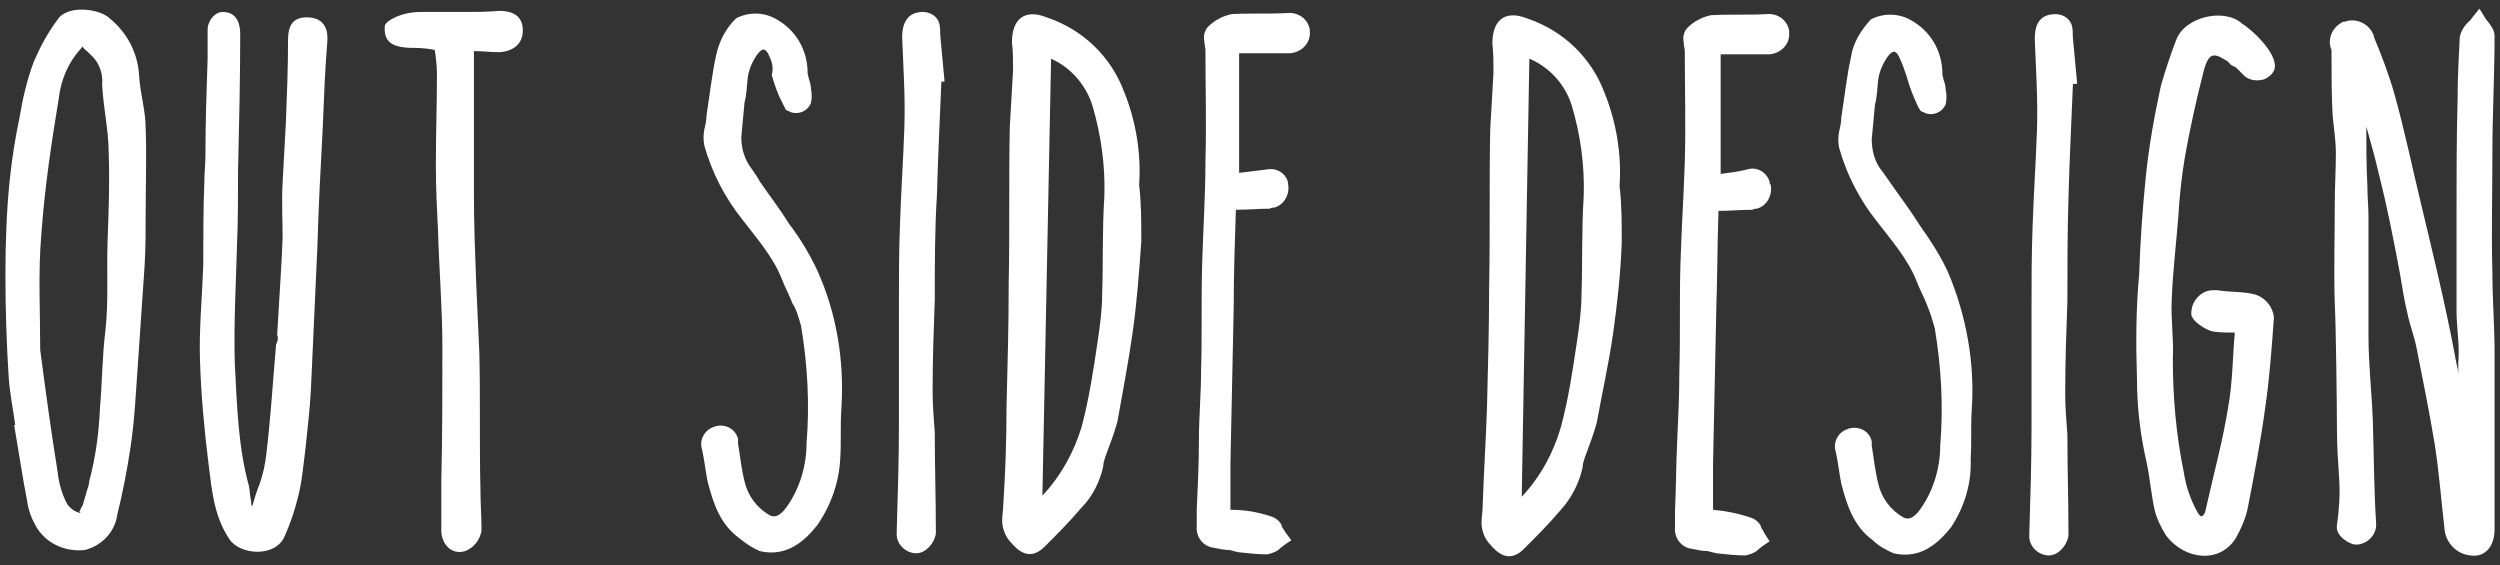 <?xml version="1.0" encoding="utf-8"?>
<!-- Generator: Adobe Illustrator 21.0.2, SVG Export Plug-In . SVG Version: 6.00 Build 0)  -->
<svg version="1.1" id="レイヤー_1" xmlns="http://www.w3.org/2000/svg" xmlns:xlink="http://www.w3.org/1999/xlink" x="0px"
	 y="0px" viewBox="0 0 230 52" style="enable-background:new 0 0 230 52;" xml:space="preserve" width="230" height="52">
<rect x="0" y="0" width="230" height="52" fill="#333333" stroke="none"/>
<style type="text/css">
	.st0{fill:#FFFFFF;}
</style>
<title>txt_outside</title>
<g id="レイヤー_2">
	<g id="レイヤー_1-2">
		<path class="st0" d="M12.7,33.3c-0.2,2.7-0.3,5.3-0.7,7.9c-0.3,2-0.7,4.1-1.2,6.1c-0.2,1.6-1.4,2.9-3,3.3C6,50.8,4.2,50,3.3,48.4
			c-0.4-0.7-0.7-1.5-0.8-2.3c-0.4-2-0.7-4.1-1.2-7h0.1c-0.2-1.5-0.5-2.9-0.6-4.4c-0.2-3.1-0.3-6.3-0.3-9.4c0-2.9,0.1-5.9,0.4-8.8
			c0.2-1.9,0.5-3.8,0.9-5.7C2.1,9,2.5,7.3,3.1,5.7C3.7,4.3,4.4,3,5.3,1.8c0.9-1.4,3.9-1,4.8-0.1C11.7,3,12.7,4.9,12.8,7
			c0.1,1.6,0.6,3.2,0.6,4.8c0.1,2.6,0,5.3,0,7.9c0,1.6,0,3.2-0.1,4.8C13.1,27.4,12.9,30.4,12.7,33.3z M8.3,5C8.2,4.9,8.1,4.8,8,4.7
			C7.8,4.6,7.7,4.4,7.6,4.3c0-0.1,0,0-0.1,0.1C6.3,5.7,5.6,7.3,5.4,9.1c-0.7,4.2-1.3,8.3-1.6,12.5c-0.3,3.5-0.1,7.1-0.1,10.6
			c0.5,3.8,1,7.5,1.6,11.2c0.1,1,0.4,2.1,0.9,3c0.3,0.4,0.7,0.7,1.2,0.8c0,0,0-0.1-0.1-0.1c0.1-0.2,0.2-0.5,0.3-0.6
			c0.1-0.3,0.2-0.7,0.3-1C8,45,8.2,44.7,8.2,44.3c0.6-2.2,0.9-4.5,1-6.8c0.2-2.3,0.2-4.7,0.5-7.1c0.3-2.7,0.1-5.5,0.2-8.3
			s0.2-5.4,0.1-8c0-2.1-0.5-4.2-0.6-6.3C9.5,6.7,9.1,5.7,8.3,5z"/>
		<path class="st0" d="M25.5,30.8c0.2-3.6,0.4-6.2,0.5-8.9c0-1.7-0.1-3.4,0-5.1s0.2-3.7,0.3-5.5c0.1-2.5,0.2-5.1,0.2-7.6
			c0-1,0.2-2.2,1.9-2.1s1.8,1.5,1.7,2.4c-0.2,2.5-0.3,5-0.4,7.6c-0.2,3.7-0.4,7.5-0.5,11.1c-0.2,4.4-0.4,8.8-0.6,13.2
			c-0.1,1.8-0.3,3.5-0.5,5.4c-0.2,1.5-0.3,3-0.7,4.5c-0.3,1.2-0.7,2.4-1.2,3.5c-0.8,2-4.1,1.8-5.1,0.3c-1.4-2.1-1.6-4.4-1.9-6.8
			c-0.4-3.2-0.7-6.4-0.8-9.6c-0.1-2.9,0.2-5.9,0.3-8.8c0-2.6,0-5.2,0.1-7.7c0-0.8,0.1-1.6,0.1-2.4c0-3,0.1-6,0.2-8.9
			c0-0.3,0-0.7,0-1c0-0.4,0-0.9,0-1.3c0-0.1,0-0.2,0-0.3c0-0.2,0-0.4,0.1-0.6c0.2-0.6,0.7-1.1,1.3-1.1c1.4,0,1.6,1.3,1.6,2
			c0,4.2-0.1,8.4-0.2,12.6c0,2.3,0,4.7-0.1,7c-0.1,3.5-0.3,7.1-0.2,10.7c0.2,3.8,0.3,7.7,1.3,11.3c0.1,0.5,0.1,1,0.2,1.4
			c0,0.2,0,0.3,0.1,0.5c0.2-0.7,0.4-1.4,0.7-2.1c0.3-0.9,0.5-1.8,0.6-2.7c0.4-3.3,0.6-6.7,0.9-10.1C25.6,31.3,25.6,31,25.5,30.8
			L25.5,30.8z"/>
		<path class="st0" d="M37.6,4.4c-1.6-0.1-2.3-0.6-2.2-2c0-0.4,1.4-1.3,3.3-1.3c1.3,0,2.9,0,4,0s2.1,0,3.2-0.1
			c0.7,0,2.2,0.1,2.2,1.8s-1.6,2-2.2,2c-0.8,0-1.5-0.1-2.3-0.1c0,4.4,0,8.8,0,13.1c0,2.7,0.1,5.4,0.2,8c0.1,2.2,0.2,4.5,0.3,6.7
			c0.1,4.2,0,8.4,0.1,12.5c0,1.3,0.1,2.5,0.1,3.8c-0.1,0.8-0.7,1.6-1.5,1.9c-1.3,0.4-2.2-0.7-2.2-1.9c0-1.5,0-3,0-4.5
			c0.1-4.2,0.1-8.3,0.1-12.4c0-3.5-0.3-7.1-0.4-10.6c-0.1-2-0.2-4.1-0.2-6.1c0-2.8,0.1-5.6,0.1-8.4c0-0.8-0.1-1.5-0.2-2.2
			C39.1,4.4,38.3,4.4,37.6,4.4z"/>
		<path class="st0" d="M75.2,48.3c-1.1,1.4-2.8,3-5.3,2.4c-0.7-0.3-1.3-0.7-1.9-1.2c-1.8-1.3-2.4-3.3-2.9-5.2c-0.2-1-0.3-2-0.5-2.9
			c-0.3-0.9,0.2-1.8,1-2.1c0.1,0,0.2-0.1,0.3-0.1c0.9-0.2,1.8,0.3,2,1.2c0,0.1,0,0.2,0,0.4c0.2,1.2,0.3,2.3,0.6,3.5
			c0.3,1.3,1.1,2.4,2.3,3.1c0.4,0.2,0.9,0.2,1.6-0.8c1.2-1.7,1.8-3.8,1.8-5.8c0.3-3.6,0.1-7.2-0.5-10.8c-0.2-0.7-0.4-1.5-0.8-2.1
			c-0.3-0.8-0.7-1.5-1-2.3c-0.8-2-2.3-3.7-3.6-5.4c-1.6-2-2.8-4.3-3.5-6.8c-0.1-0.5-0.1-1,0-1.5c0.1-0.4,0.2-0.9,0.2-1.3
			c0.3-1.9,0.5-3.8,0.9-5.6c0.3-1.3,0.9-2.4,1.8-3.3c1.1-0.6,2.5-0.6,3.6,0c1.9,1,3,2.9,3,5c0,0.2,0.1,0.4,0.1,0.5
			c0.1,0.3,0.2,0.6,0.2,0.9c0.1,0.5,0.1,1,0,1.4c-0.3,0.7-1.1,1.1-1.9,0.8c-0.1-0.1-0.3-0.1-0.4-0.2c-0.2-0.4-0.4-0.8-0.6-1.2
			c-0.3-0.7-0.5-1.3-0.7-2C71.2,6.2,71,5.6,70.7,5c-0.3-0.6-0.6-0.6-1.1,0.1c-0.4,0.6-0.7,1.3-0.8,2c-0.1,0.8-0.1,1.6-0.3,2.3
			c-0.1,1.1-0.2,2.1-0.3,3.2c0,1.1,0.3,2.1,1,3c0.2,0.3,0.5,0.7,0.7,1.1c0.9,1.3,1.9,2.6,2.7,3.9c1,1.3,1.9,2.8,2.6,4.3
			c1.8,4,2.5,8.4,2.2,12.8c-0.1,1.5,0,3-0.1,4.5C77.2,44.3,76.5,46.4,75.2,48.3z"/>
		<path class="st0" d="M84.5,7.6l2.2-2.3c-0.2,5.1-0.4,8.8-0.5,12.6C86,21.1,86,24.2,86,27.5c-0.1,2.8-0.2,5.6-0.2,8.5
			c0,1.2,0.1,2.5,0.2,3.8c0,3.1,0.1,6.1,0.1,9.2c0,0.7-0.8,1.9-1.8,1.9c-1,0-1.9-0.9-1.8-1.9c0-0.1,0-0.2,0-0.2
			c0.1-3.2,0.2-6.5,0.2-9.7c0-3.6,0-7.2,0-10.7c0-2.6,0-5.2,0.1-7.8c0.1-3,0.3-5.9,0.4-8.8s-0.1-5.6-0.2-8.4c0-0.8,0.2-2.3,1.9-2.3
			c0.7,0,1.3,0.4,1.5,1c0.1,0.4,0.1,0.7,0.1,1.1c0.1,1.1,0.2,2.2,0.4,4.3L84.5,7.6z"/>
		<path class="st0" d="M102.8,38.8c-0.3,1.1-0.7,2.1-1.1,3.2c-0.1,0.3-0.2,0.6-0.2,0.9c-0.3,1.4-1,2.8-2,3.8
			c-1.1,1.3-2.2,2.4-3.4,3.6c-1.4,1.4-2.5,0.3-3.1-0.4c-0.5-0.5-0.8-1.3-0.8-2c0-0.5,0.1-1,0.1-1.4c0.2-3.1,0.3-6.1,0.3-9.1
			c0.1-3.8,0.2-7.5,0.2-11.3c0.1-4.8,0-9.6,0.1-14.4c0.1-1.7,0.2-3.4,0.3-5.2c0-0.9,0-1.8-0.1-2.6c0-2.2,1.2-3.1,3.2-2.3
			c3.3,1.1,5.9,3.6,7.1,6.8c1.1,2.7,1.6,5.7,1.4,8.6c0.2,1.7,0.2,3.4,0.2,5.2c-0.2,2.8-0.4,5.6-0.8,8.4S103.3,36,102.8,38.8z
			 M95.9,45.6c1.7-1.8,2.9-4,3.6-6.3c0.7-2.6,1.1-5.3,1.5-8c0.2-1.4,0.4-2.8,0.4-4.3c0.1-2.9,0-5.9,0.2-8.9c0.1-2.8-0.3-5.7-1.1-8.4
			c-0.6-1.9-2-3.5-3.8-4.3L95.9,45.6z"/>
		<path class="st0" d="M116.9,47.5c0.4,0.1,0.8,0.4,1,0.8c0,0.1,0.1,0.3,0.2,0.4c0,0,0,0.1,0.7,1c-0.9,0.6-1.1,0.8-1.2,0.9
			c-0.3,0.2-0.6,0.3-1,0.4c-0.9,0-1.8-0.1-2.7-0.2l-0.8-0.2c-0.5,0-0.9-0.1-1.4-0.2c-1-0.1-1.7-1-1.6-2c0-0.4,0-0.9,0-1.5
			c0.1-2.2,0.2-4.3,0.2-6.4s0.2-4.3,0.2-6.5c0.1-3.2,0-6.5,0.1-9.8s0.3-6.3,0.3-9.4c0.1-3.4,0-6.8,0-10.2c0-0.2-0.1-0.5-0.1-0.8
			c-0.1-0.5,0-0.9,0.3-1.3c0.6-0.6,1.3-1,2.2-1.2c1.7-0.1,3.4,0,5.1-0.1c1-0.1,1.9,0.5,2.1,1.5c0,0.1,0,0.2,0,0.2
			c0.1,1-0.7,1.9-1.8,2c-0.1,0-0.2,0-0.3,0H114v11c0.8-0.1,1.7-0.2,2.5-0.3c0.9-0.2,1.8,0.3,2,1.2c0,0,0,0.1,0,0.1
			c0.2,1-0.4,2-1.3,2.2c-0.1,0-0.2,0-0.4,0.1c-1,0-2,0.1-3.1,0.1c-0.1,3-0.2,6-0.2,9c-0.1,4.8-0.2,9.6-0.3,14.4c0,1.4,0,2.8,0,4.2
			C114.5,46.9,115.7,47.1,116.9,47.5z"/>
		<path class="st0" d="M146.9,38.9c-0.3,1.1-0.7,2.1-1.1,3.2c-0.1,0.3-0.2,0.6-0.2,0.9c-0.3,1.4-1,2.8-2,3.9
			c-1.1,1.3-2.2,2.4-3.4,3.6c-1.4,1.4-2.5,0.3-3.1-0.4c-0.5-0.5-0.8-1.3-0.8-2c0-0.5,0.1-1,0.1-1.4c0.1-3.1,0.3-6.1,0.4-9.1
			c0.1-3.8,0.2-7.5,0.2-11.3c0.1-4.8,0-9.6,0.1-14.4c0.1-1.7,0.2-3.4,0.3-5.2c0-0.9,0-1.8-0.1-2.7c0-2.2,1.2-3.1,3.2-2.3
			c3.3,1.1,5.9,3.6,7.1,6.8c1.1,2.7,1.6,5.7,1.4,8.6c0.2,1.7,0.2,3.4,0.2,5.2c-0.1,2.8-0.4,5.6-0.8,8.4S147.4,36.1,146.9,38.9z
			 M140,45.7c1.7-1.8,2.9-4,3.6-6.4c0.7-2.6,1.1-5.3,1.5-8c0.2-1.4,0.4-2.8,0.4-4.3c0.1-2.9,0-5.9,0.2-8.9c0.1-2.9-0.3-5.7-1.1-8.4
			c-0.6-1.9-2-3.5-3.9-4.3L140,45.7z"/>
		<path class="st0" d="M161,47.6c0.4,0.1,0.8,0.4,1,0.8c0,0.1,0.1,0.3,0.2,0.4c0,0,0,0.1,0.6,1c-0.9,0.6-1.1,0.8-1.2,0.9
			c-0.3,0.2-0.6,0.3-1,0.4c-0.9,0-1.8-0.1-2.7-0.2l-0.8-0.2c-0.5,0-0.9-0.1-1.4-0.2c-1-0.1-1.7-1-1.6-2c0-0.4,0-0.9,0-1.5
			c0.1-2.2,0.1-4.3,0.2-6.4s0.2-4.3,0.2-6.5c0.1-3.2,0-6.5,0.1-9.8s0.3-6.3,0.4-9.4c0.1-3.4,0-6.8,0-10.2c0-0.2-0.1-0.5-0.1-0.8
			c-0.1-0.5,0-0.9,0.3-1.3c0.6-0.6,1.3-1,2.2-1.2c1.7-0.1,3.4,0,5.1-0.1c1-0.1,1.9,0.5,2.1,1.5c0,0.1,0,0.2,0,0.2
			c0.1,1-0.7,1.9-1.8,2c-0.1,0-0.2,0-0.3,0h-4.2v11c0.8-0.1,1.6-0.2,2.4-0.4c0.9-0.3,1.8,0.2,2.1,1.1c0,0.1,0,0.2,0.1,0.3
			c0.2,1-0.4,2-1.3,2.2c-0.1,0-0.2,0-0.4,0.1c-1,0-2,0.1-3.1,0.1c-0.1,3-0.1,6-0.2,9c-0.1,4.8-0.2,9.6-0.3,14.3c0,1.4,0,2.8,0,4.2
			C158.7,47,159.8,47.2,161,47.6z"/>
		<path class="st0" d="M179.5,48.5c-1.1,1.4-2.8,3-5.3,2.4c-0.7-0.3-1.4-0.7-1.9-1.2c-1.8-1.3-2.4-3.3-2.9-5.2c-0.2-1-0.3-2-0.5-2.9
			c-0.3-0.9,0.2-1.8,1-2.1c0.1,0,0.2-0.1,0.3-0.1c0.9-0.2,1.8,0.3,2,1.2c0,0.1,0,0.2,0,0.4c0.2,1.2,0.3,2.3,0.6,3.5
			c0.3,1.3,1.1,2.4,2.3,3.1c0.4,0.2,0.9,0.2,1.6-0.8c1.2-1.7,1.8-3.8,1.8-5.8c0.3-3.6,0.1-7.2-0.5-10.8c-0.2-0.7-0.4-1.4-0.7-2.1
			c-0.3-0.8-0.7-1.5-1-2.3c-0.8-2-2.3-3.7-3.6-5.4c-1.6-2-2.8-4.3-3.5-6.8c-0.1-0.5-0.1-1,0-1.5c0.1-0.4,0.2-0.9,0.2-1.3
			c0.3-1.9,0.5-3.8,0.9-5.6c0.2-1.3,0.9-2.4,1.8-3.4c1.1-0.6,2.5-0.6,3.6,0c1.9,1,3,2.9,3,5c0,0.2,0.1,0.4,0.1,0.5
			c0.1,0.3,0.2,0.6,0.2,0.9c0.1,0.5,0.1,1,0,1.4c-0.3,0.7-1.1,1.1-1.9,0.8c-0.1-0.1-0.3-0.1-0.4-0.2c-0.3-0.4-0.4-0.8-0.6-1.2
			c-0.3-0.7-0.5-1.3-0.7-2c-0.2-0.6-0.4-1.2-0.7-1.8c-0.3-0.6-0.6-0.6-1.1,0.1c-0.4,0.6-0.7,1.3-0.8,2c-0.1,0.8-0.1,1.6-0.3,2.3
			c-0.1,1.1-0.2,2.1-0.3,3.2c0,1.1,0.3,2.2,1,3c0.2,0.3,0.5,0.7,0.7,1c0.9,1.3,1.9,2.6,2.7,3.9c1,1.4,1.9,2.8,2.6,4.3
			c1.7,4,2.5,8.4,2.2,12.7c-0.1,1.5,0,3-0.1,4.5C181.4,44.5,180.7,46.7,179.5,48.5z"/>
		<path class="st0" d="M188.7,7.9l2.1-2.3c-0.2,5.1-0.4,8.8-0.5,12.6c-0.1,3.2-0.1,6.3-0.1,9.5c-0.1,2.8-0.2,5.6-0.2,8.5
			c0,1.2,0.1,2.5,0.2,3.8c0,3.1,0.1,6.1,0.1,9.2c0,0.7-0.8,1.9-1.8,1.9c-1,0-1.9-0.9-1.8-1.9c0-0.1,0-0.2,0-0.2
			c0.1-3.2,0.2-6.5,0.2-9.7c0-3.6,0-7.2,0-10.7c0-2.6,0-5.2,0.1-7.8c0.1-3,0.3-5.9,0.4-8.8s-0.1-5.6-0.2-8.4c0-0.8,0.1-2.3,1.9-2.3
			c0.7,0,1.3,0.4,1.5,1c0.1,0.4,0.1,0.7,0.1,1.1c0.1,1.1,0.2,2.2,0.4,4.3L188.7,7.9z"/>
		<path class="st0" d="M206.8,46.7c-0.2,1-0.6,1.9-1.1,2.8c-1.5,2.4-4.7,2-6.4-0.2c-0.5-0.8-0.9-1.6-1.1-2.5
			c-0.3-1.4-0.4-2.8-0.7-4.2c-0.6-2.6-0.9-5.2-0.9-7.8c-0.1-3.2-0.1-6.3,0.2-9.5c0.1-3,0.3-5.9,0.6-8.9s0.8-5.7,1.4-8.5
			c0.4-1.4,0.9-2.9,1.4-4.2c0.8-2.2,4.5-3,6.1-1.5c1,0.6,3.5,3,2.9,4.3c-0.2,0.4-0.5,0.6-0.9,0.8c-0.7,0.2-1.5,0.1-2-0.5l-0.5-0.5
			l-0.1-0.1c-0.2-0.1-0.5-0.2-0.6-0.4c-0.1-0.1-0.2-0.2-0.4-0.3c-1.1-0.7-1.5-0.5-1.9,0.8c-0.7,2.7-1.3,5.4-1.8,8.2
			c-0.3,1.8-0.5,3.7-0.6,5.5c-0.2,2.5-0.5,5-0.6,7.5c-0.1,1.9,0.2,3.7,0.1,5.5c0,3.5,0.3,7,1,10.4c0.2,1.3,0.6,2.5,1.2,3.6
			c0.1,0.2,0.3,0.5,0.4,0.5s0.3-0.1,0.4-0.5c0.7-3.2,1.6-6.4,2.1-9.6c0.4-2.2,0.4-4.5,0.6-6.8c-0.7,0-1.3,0-2-0.1
			c-0.6-0.1-2.1-1-2-1.7c0-1.1,0.9-2.1,2-2.1c0.1,0,0.3,0,0.4,0c1.2,0.2,2.4,0.1,3.5,0.4c0.9,0.3,1.6,1.1,1.7,2.1
			c-0.2,2.8-0.4,5.6-0.8,8.3C208,40.5,207.4,43.6,206.8,46.7z"/>
		<path class="st0" d="M226.2,32.4c0-1.3-0.2-2.6-0.2-3.8c0-2.8,0-5.6,0-8.5c0-3.7,0-7.4,0.1-11c0-1.9,0.1-3.8,0.2-5.7
			c0.1-0.5,0.4-1,0.8-1.4c0.1,0,0.1-0.1,1-1.2c0.3,0.4,0.5,0.9,0.8,1.2c0.3,0.4,0.6,0.8,0.6,1.3c0,3.6-0.2,7.2-0.2,10.8
			s-0.1,7.4,0,11c0,2.4,0.2,4.9,0.2,7.3s0,4.6,0,7v9.3c0,1.7-1,2.6-2.2,2.4c-1.3-0.1-2.3-1.2-2.4-2.4c-0.3-2.6-0.5-5.2-0.9-7.8
			c-0.5-3-1.1-6-1.7-9c-0.2-1-0.6-2-0.8-3c-0.3-1.2-0.5-2.5-0.7-3.7c-0.6-3.2-1.2-6.3-2-9.4c-0.5-2.2-1.2-4.4-1.8-6.7
			c-0.1-0.4-0.3-0.8-0.5-1.2l0.8-0.4c0.3,0.6,0.4,1.2,0.4,1.9c0,0.7,0,1.3,0,2.1c0,1.9,0,3.7,0.1,5.6c0,1,0.1,1.9,0.1,2.9
			c0,3.6,0,7.3,0,10.9c0,2.6,0.3,5.2,0.4,7.8c0.1,3.1,0.1,6.3,0.3,9.4c0.1,1-0.7,1.9-1.7,2c-0.1,0-0.1,0-0.2,0
			c-0.5,0-1.9-0.8-1.7-1.8c0.2-1.4,0.3-2.8,0.2-4.3c-0.1-1.5-0.2-3-0.2-4.4c0-2-0.1-10.2-0.2-11.6c-0.1-3.1,0-6.2,0-9.3
			c0-1.5,0.1-3.1,0.1-4.6c0-1.2-0.2-2.4-0.3-3.5c-0.1-1.8-0.1-3.6-0.1-5.4c0-0.1,0-0.5,0-0.6c-0.4-0.9,0-2,0.9-2.5
			c0.1-0.1,0.2-0.1,0.3-0.1c1.1-0.4,2.3,0.2,2.7,1.3c0,0,0,0.1,0,0.1c0.7,1.7,1.4,3.5,1.9,5.3c0.9,3.2,1.6,6.6,2.4,9.9
			c1.1,4.6,2.2,9.1,3.1,13.8c0.1,0.7,0.3,1.4,0.4,2.1C226.1,33.8,226.2,33.1,226.2,32.4z"/>
	</g>
</g>
</svg>
